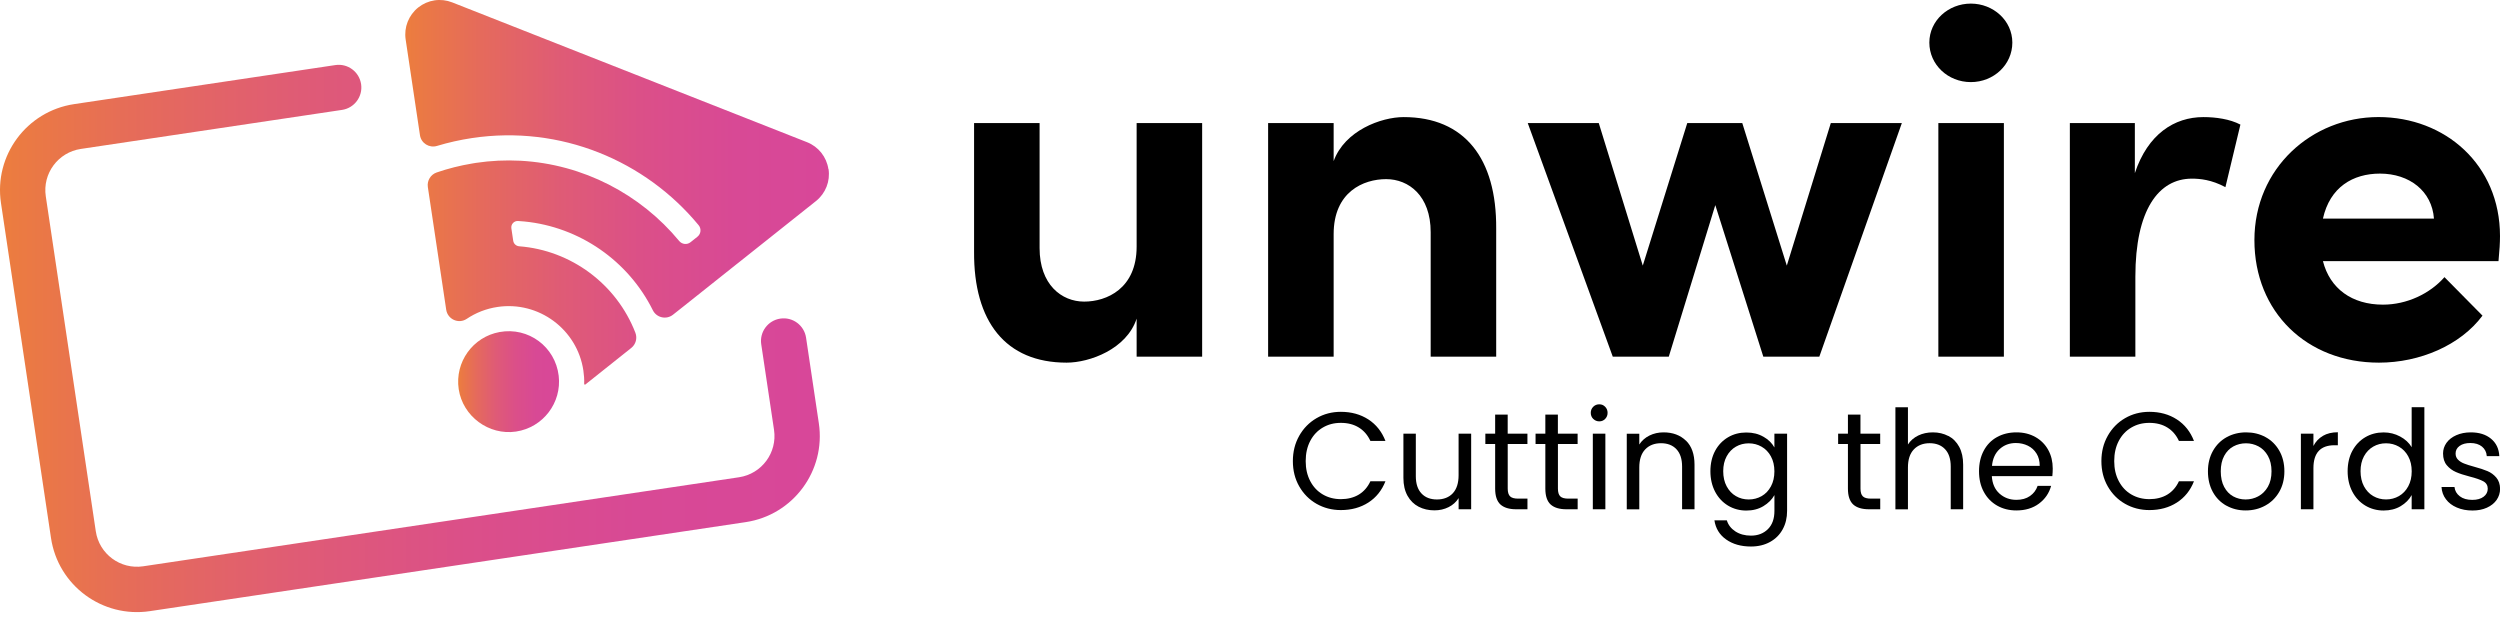 <svg width="170" height="42" viewBox="0 0 170 42" fill="none" xmlns="http://www.w3.org/2000/svg">
<g clip-path="url(#clip0_1_70)">
<path d="M77.291 8.369H81.746V24.253H77.291V21.667C76.611 23.741 74.095 24.66 72.53 24.66C68.379 24.66 66.204 21.871 66.237 17.11V8.369H70.692V16.871C70.692 19.354 72.189 20.509 73.721 20.509C75.253 20.509 77.291 19.627 77.291 16.769V8.369Z" fill="black"/>
<path d="M101.741 15.548V24.255H97.286V15.787C97.286 13.303 95.79 12.181 94.258 12.181C92.726 12.181 90.688 13.031 90.688 15.922V24.255H86.232V8.369H90.688V10.955C91.436 8.881 93.919 7.962 95.448 7.962C99.599 7.962 101.774 10.784 101.741 15.545V15.548Z" fill="black"/>
<path d="M124.495 8.369H129.325L123.714 24.253H119.905L116.64 13.947L113.477 24.253H109.668L103.887 8.369H108.716L111.709 18.062L114.734 8.369H118.475L121.503 18.062L124.495 8.369Z" fill="black"/>
<path d="M131.195 2.896C131.195 1.4 132.488 0.245 134.017 0.245C135.546 0.245 136.839 1.4 136.839 2.896C136.839 4.392 135.579 5.583 134.017 5.583C132.455 5.583 131.195 4.392 131.195 2.896ZM131.808 24.253V8.369H136.264V24.253H131.808Z" fill="black"/>
<path d="M152.348 8.474L151.328 12.726C150.376 12.217 149.592 12.148 149.048 12.148C146.77 12.148 145.205 14.291 145.205 18.815V24.255H140.75V8.369H145.17V11.771C146.053 9.12 147.857 7.962 149.829 7.962C150.679 7.962 151.63 8.097 152.345 8.471L152.348 8.474Z" fill="black"/>
<path d="M169.895 17.756H157.959C158.435 19.627 159.931 20.716 162.04 20.716C163.674 20.716 165.236 19.968 166.224 18.846L168.809 21.464C167.313 23.472 164.557 24.66 161.768 24.66C156.87 24.66 153.3 21.225 153.3 16.326C153.3 11.428 157.211 7.96 161.735 7.96C166.259 7.96 170 11.191 170 16.054C170 16.497 169.967 17.041 169.898 17.754L169.895 17.756ZM165.509 14.866C165.374 12.995 163.842 11.805 161.837 11.805C160 11.805 158.435 12.723 157.959 14.866H165.509Z" fill="black"/>
<path d="M88.347 29.633C88.636 29.124 89.027 28.725 89.524 28.436C90.022 28.147 90.572 28.004 91.18 28.004C91.892 28.004 92.514 28.177 93.048 28.521C93.578 28.865 93.966 29.355 94.211 29.985H93.188C93.006 29.591 92.745 29.286 92.404 29.074C92.063 28.862 91.656 28.755 91.18 28.755C90.704 28.755 90.314 28.862 89.951 29.074C89.588 29.286 89.304 29.588 89.098 29.979C88.892 30.37 88.787 30.829 88.787 31.354C88.787 31.88 88.892 32.328 89.098 32.718C89.304 33.109 89.588 33.411 89.951 33.623C90.314 33.835 90.724 33.942 91.18 33.942C91.637 33.942 92.063 33.838 92.404 33.629C92.745 33.42 93.006 33.117 93.188 32.724H94.211C93.966 33.348 93.578 33.832 93.048 34.173C92.517 34.514 91.892 34.685 91.18 34.685C90.572 34.685 90.022 34.542 89.524 34.259C89.027 33.975 88.636 33.579 88.347 33.073C88.058 32.567 87.915 31.995 87.915 31.357C87.915 30.719 88.058 30.144 88.347 29.635V29.633Z" fill="black"/>
<path d="M100.039 29.489V34.63H99.186V33.871C99.024 34.132 98.796 34.338 98.507 34.484C98.216 34.63 97.897 34.704 97.544 34.704C97.143 34.704 96.785 34.622 96.466 34.456C96.147 34.291 95.894 34.041 95.71 33.711C95.526 33.378 95.432 32.977 95.432 32.501V29.489H96.276V32.388C96.276 32.894 96.406 33.285 96.662 33.557C96.917 33.83 97.269 33.964 97.712 33.964C98.155 33.964 98.529 33.824 98.79 33.543C99.052 33.263 99.184 32.853 99.184 32.314V29.489H100.036H100.039Z" fill="black"/>
<path d="M102.525 30.191V33.222C102.525 33.472 102.578 33.648 102.685 33.752C102.792 33.857 102.976 33.907 103.238 33.907H103.867V34.63H103.097C102.622 34.63 102.267 34.52 102.027 34.303C101.791 34.083 101.67 33.725 101.67 33.224V30.194H101.004V29.489H101.67V28.194H102.523V29.489H103.865V30.194H102.523L102.525 30.191Z" fill="black"/>
<path d="M105.939 30.191V33.222C105.939 33.472 105.991 33.648 106.098 33.752C106.205 33.857 106.39 33.907 106.651 33.907H107.281V34.63H106.511C106.035 34.63 105.68 34.52 105.441 34.303C105.204 34.083 105.083 33.725 105.083 33.224V30.194H104.418V29.489H105.083V28.194H105.936V29.489H107.278V30.194H105.936L105.939 30.191Z" fill="black"/>
<path d="M108.34 28.486C108.227 28.373 108.172 28.235 108.172 28.073C108.172 27.911 108.227 27.773 108.34 27.66C108.452 27.548 108.59 27.493 108.752 27.493C108.914 27.493 109.041 27.548 109.151 27.66C109.261 27.773 109.316 27.911 109.316 28.073C109.316 28.235 109.261 28.373 109.151 28.486C109.041 28.598 108.909 28.653 108.752 28.653C108.595 28.653 108.452 28.596 108.34 28.486ZM109.165 29.489V34.63H108.312V29.489H109.165Z" fill="black"/>
<path d="M114.646 29.962C115.034 30.342 115.227 30.887 115.227 31.599V34.63H114.382V31.723C114.382 31.211 114.253 30.818 113.997 30.546C113.741 30.273 113.389 30.139 112.946 30.139C112.504 30.139 112.138 30.279 111.871 30.562C111.604 30.845 111.472 31.252 111.472 31.791V34.635H110.62V29.495H111.472V30.227C111.64 29.965 111.871 29.762 112.163 29.616C112.454 29.473 112.773 29.401 113.125 29.401C113.75 29.401 114.258 29.591 114.646 29.968V29.962Z" fill="black"/>
<path d="M119.913 29.696C120.249 29.888 120.496 30.133 120.659 30.427V29.489H121.522V34.743C121.522 35.213 121.423 35.628 121.222 35.994C121.022 36.36 120.736 36.646 120.364 36.852C119.993 37.058 119.558 37.163 119.066 37.163C118.389 37.163 117.828 37.003 117.377 36.684C116.926 36.365 116.662 35.931 116.58 35.381H117.424C117.518 35.694 117.713 35.944 118.007 36.137C118.301 36.327 118.653 36.423 119.066 36.423C119.536 36.423 119.919 36.275 120.216 35.983C120.513 35.689 120.661 35.276 120.661 34.745V33.667C120.493 33.967 120.243 34.217 119.91 34.418C119.578 34.619 119.19 34.718 118.747 34.718C118.304 34.718 117.875 34.605 117.504 34.38C117.133 34.154 116.838 33.838 116.626 33.434C116.415 33.026 116.307 32.564 116.307 32.044C116.307 31.525 116.415 31.057 116.626 30.661C116.838 30.265 117.133 29.957 117.504 29.737C117.875 29.517 118.29 29.41 118.747 29.41C119.204 29.41 119.58 29.506 119.916 29.701L119.913 29.696ZM120.425 31.038C120.268 30.749 120.056 30.529 119.792 30.378C119.525 30.224 119.234 30.147 118.915 30.147C118.596 30.147 118.304 30.221 118.043 30.372C117.779 30.524 117.57 30.741 117.413 31.03C117.256 31.318 117.179 31.654 117.179 32.042C117.179 32.43 117.256 32.779 117.413 33.07C117.57 33.362 117.779 33.585 118.043 33.736C118.304 33.89 118.596 33.964 118.915 33.964C119.234 33.964 119.525 33.887 119.792 33.736C120.059 33.582 120.268 33.362 120.425 33.07C120.582 32.779 120.659 32.441 120.659 32.053C120.659 31.665 120.582 31.327 120.425 31.041V31.038Z" fill="black"/>
<path d="M126.514 30.191V33.222C126.514 33.472 126.566 33.648 126.673 33.752C126.781 33.857 126.965 33.907 127.226 33.907H127.856V34.63H127.086C126.61 34.63 126.253 34.52 126.016 34.303C125.78 34.083 125.659 33.725 125.659 33.224V30.194H124.993V29.489H125.659V28.194H126.511V29.489H127.853V30.194H126.511L126.514 30.191Z" fill="black"/>
<path d="M132.49 29.643C132.804 29.808 133.049 30.059 133.228 30.389C133.406 30.721 133.494 31.123 133.494 31.599V34.63H132.65V31.723C132.65 31.211 132.521 30.818 132.265 30.546C132.009 30.273 131.657 30.138 131.214 30.138C130.772 30.138 130.406 30.279 130.139 30.562C129.872 30.843 129.74 31.252 129.74 31.791V34.635H128.888V27.693H129.74V30.226C129.908 29.965 130.142 29.762 130.439 29.616C130.736 29.473 131.069 29.401 131.437 29.401C131.825 29.401 132.174 29.484 132.488 29.649L132.49 29.643Z" fill="black"/>
<path d="M139.553 32.377H135.444C135.475 32.883 135.648 33.279 135.964 33.563C136.28 33.846 136.663 33.989 137.114 33.989C137.482 33.989 137.79 33.904 138.038 33.73C138.286 33.557 138.459 33.329 138.558 33.04H139.476C139.339 33.535 139.064 33.937 138.651 34.245C138.239 34.553 137.724 34.71 137.114 34.71C136.627 34.71 136.19 34.6 135.805 34.382C135.42 34.162 135.117 33.852 134.9 33.45C134.68 33.046 134.573 32.578 134.573 32.047C134.573 31.516 134.68 31.049 134.892 30.65C135.103 30.251 135.403 29.94 135.788 29.726C136.173 29.511 136.616 29.401 137.117 29.401C137.617 29.401 138.035 29.509 138.412 29.72C138.786 29.932 139.078 30.227 139.281 30.598C139.485 30.969 139.586 31.39 139.586 31.86C139.586 32.023 139.578 32.196 139.559 32.377H139.553ZM138.484 30.843C138.341 30.609 138.145 30.43 137.898 30.309C137.65 30.188 137.378 30.125 137.078 30.125C136.646 30.125 136.278 30.262 135.975 30.537C135.673 30.812 135.499 31.195 135.455 31.681H138.701C138.701 31.357 138.629 31.076 138.486 30.843H138.484Z" fill="black"/>
<path d="M143.327 29.633C143.616 29.124 144.006 28.725 144.504 28.436C145.002 28.147 145.555 28.004 146.16 28.004C146.872 28.004 147.497 28.177 148.027 28.521C148.558 28.865 148.946 29.355 149.191 29.985H148.168C147.986 29.591 147.725 29.286 147.384 29.074C147.043 28.862 146.636 28.755 146.16 28.755C145.684 28.755 145.294 28.862 144.93 29.074C144.567 29.286 144.284 29.588 144.078 29.979C143.872 30.37 143.767 30.829 143.767 31.354C143.767 31.88 143.872 32.328 144.078 32.718C144.284 33.109 144.567 33.411 144.93 33.623C145.294 33.835 145.703 33.942 146.16 33.942C146.616 33.942 147.043 33.838 147.384 33.629C147.725 33.42 147.986 33.117 148.168 32.724H149.191C148.946 33.348 148.558 33.832 148.027 34.173C147.497 34.514 146.872 34.685 146.16 34.685C145.552 34.685 145.002 34.542 144.504 34.259C144.006 33.975 143.616 33.579 143.327 33.073C143.038 32.567 142.895 31.995 142.895 31.357C142.895 30.719 143.038 30.144 143.327 29.635V29.633Z" fill="black"/>
<path d="M151.391 34.385C151.001 34.165 150.692 33.854 150.472 33.453C150.25 33.048 150.14 32.581 150.14 32.05C150.14 31.519 150.255 31.06 150.483 30.655C150.712 30.251 151.023 29.943 151.416 29.726C151.809 29.511 152.252 29.401 152.739 29.401C153.226 29.401 153.668 29.509 154.062 29.726C154.455 29.94 154.766 30.251 154.994 30.65C155.222 31.052 155.338 31.516 155.338 32.047C155.338 32.578 155.22 33.046 154.986 33.45C154.752 33.854 154.433 34.165 154.034 34.382C153.633 34.602 153.19 34.71 152.703 34.71C152.216 34.71 151.784 34.6 151.394 34.382L151.391 34.385ZM153.564 33.747C153.833 33.604 154.051 33.387 154.216 33.101C154.381 32.812 154.463 32.462 154.463 32.05C154.463 31.637 154.381 31.288 154.218 30.999C154.056 30.71 153.844 30.499 153.58 30.356C153.316 30.215 153.033 30.144 152.728 30.144C152.422 30.144 152.128 30.215 151.87 30.356C151.611 30.496 151.402 30.71 151.245 30.999C151.089 31.288 151.012 31.637 151.012 32.05C151.012 32.462 151.089 32.823 151.243 33.109C151.397 33.398 151.6 33.609 151.856 33.752C152.112 33.893 152.395 33.964 152.7 33.964C153.006 33.964 153.294 33.893 153.564 33.75V33.747Z" fill="black"/>
<path d="M157.956 29.638C158.234 29.476 158.575 29.393 158.974 29.393V30.276H158.748C157.791 30.276 157.313 30.796 157.313 31.833V34.63H156.46V29.489H157.313V30.326C157.464 30.031 157.676 29.803 157.956 29.641V29.638Z" fill="black"/>
<path d="M159.961 30.656C160.173 30.26 160.467 29.951 160.838 29.732C161.21 29.512 161.628 29.404 162.09 29.404C162.491 29.404 162.863 29.498 163.207 29.682C163.55 29.866 163.814 30.108 163.993 30.408V27.688H164.857V34.63H163.993V33.664C163.825 33.97 163.575 34.223 163.242 34.421C162.91 34.619 162.522 34.715 162.079 34.715C161.636 34.715 161.207 34.602 160.836 34.377C160.464 34.151 160.17 33.835 159.958 33.431C159.747 33.026 159.639 32.562 159.639 32.042C159.639 31.522 159.747 31.054 159.958 30.658L159.961 30.656ZM163.762 31.035C163.605 30.746 163.394 30.526 163.13 30.375C162.863 30.221 162.571 30.144 162.252 30.144C161.933 30.144 161.642 30.218 161.38 30.37C161.119 30.521 160.907 30.738 160.75 31.027C160.594 31.316 160.517 31.651 160.517 32.039C160.517 32.427 160.594 32.776 160.75 33.068C160.907 33.359 161.116 33.582 161.38 33.733C161.644 33.887 161.933 33.962 162.252 33.962C162.571 33.962 162.863 33.885 163.13 33.733C163.396 33.579 163.605 33.359 163.762 33.068C163.919 32.776 163.996 32.438 163.996 32.05C163.996 31.662 163.919 31.324 163.762 31.038V31.035Z" fill="black"/>
<path d="M167.063 34.511C166.749 34.377 166.502 34.19 166.323 33.948C166.141 33.708 166.042 33.431 166.023 33.117H166.906C166.931 33.373 167.052 33.582 167.266 33.747C167.481 33.912 167.764 33.992 168.116 33.992C168.441 33.992 168.699 33.92 168.886 33.777C169.073 33.634 169.167 33.453 169.167 33.233C169.167 33.013 169.068 32.839 168.867 32.729C168.666 32.619 168.358 32.512 167.937 32.405C167.555 32.306 167.244 32.204 167.005 32.099C166.766 31.995 166.557 31.844 166.386 31.64C166.213 31.437 166.128 31.17 166.128 30.837C166.128 30.573 166.205 30.334 166.361 30.114C166.518 29.894 166.741 29.72 167.027 29.594C167.313 29.467 167.643 29.401 168.012 29.401C168.581 29.401 169.04 29.544 169.389 29.833C169.739 30.122 169.929 30.515 169.953 31.016H169.101C169.081 30.746 168.974 30.532 168.776 30.369C168.578 30.207 168.314 30.125 167.984 30.125C167.679 30.125 167.434 30.191 167.252 30.323C167.071 30.455 166.98 30.625 166.98 30.84C166.98 31.008 167.035 31.148 167.145 31.258C167.255 31.368 167.393 31.456 167.558 31.519C167.723 31.585 167.954 31.659 168.248 31.739C168.617 31.838 168.916 31.937 169.15 32.036C169.381 32.133 169.579 32.278 169.747 32.474C169.912 32.669 170 32.922 170.006 33.233C170.006 33.513 169.926 33.766 169.772 33.992C169.615 34.217 169.395 34.393 169.109 34.523C168.826 34.652 168.498 34.715 168.13 34.715C167.736 34.715 167.382 34.649 167.071 34.514L167.063 34.511Z" fill="black"/>
<path d="M51.764 23.411L52.634 29.234C52.865 30.782 51.798 32.223 50.249 32.454L9.733 38.508C8.185 38.739 6.744 37.672 6.513 36.123L3.113 13.348C2.882 11.799 3.949 10.358 5.498 10.127L23.26 7.473C24.101 7.346 24.682 6.562 24.555 5.721C24.429 4.879 23.645 4.299 22.803 4.425L5.041 7.08C1.81 7.564 -0.418 10.572 0.066 13.804L3.468 36.583C3.949 39.814 6.961 42.039 10.19 41.558L50.706 35.505C53.937 35.023 56.162 32.012 55.681 28.783L54.812 22.96C54.685 22.119 53.902 21.538 53.06 21.665C52.218 21.791 51.638 22.575 51.764 23.417V23.411Z" fill="url(#paint0_linear_1_70)"/>
<path d="M56.341 11.497C56.465 12.324 56.141 13.149 55.486 13.672L50.158 17.91C50.158 17.91 50.153 17.916 50.148 17.916L46.514 20.807L45.763 21.401C45.312 21.758 44.647 21.61 44.391 21.093C42.724 17.737 39.41 15.43 35.656 15.061C35.513 15.047 35.37 15.036 35.227 15.028C34.952 15.011 34.732 15.254 34.773 15.526L34.899 16.373C34.93 16.576 35.097 16.73 35.304 16.747C38.835 17.019 41.927 19.321 43.206 22.627C43.349 22.996 43.236 23.417 42.925 23.661L41.657 24.671L39.806 26.145C39.773 26.172 39.721 26.145 39.724 26.104C39.735 25.804 39.715 25.501 39.669 25.193C39.251 22.393 36.629 20.454 33.83 20.873C33.057 20.988 32.35 21.271 31.739 21.681C31.189 22.05 30.441 21.717 30.342 21.062L29.732 16.984C29.732 16.984 29.732 16.989 29.734 16.995C29.734 16.992 29.734 16.986 29.732 16.984L29.093 12.718C29.03 12.286 29.28 11.871 29.693 11.728C30.471 11.461 31.283 11.255 32.116 11.117C32.196 11.101 32.281 11.089 32.361 11.076C33.373 10.925 34.382 10.878 35.367 10.93C35.373 10.93 35.381 10.93 35.386 10.93C39.647 11.161 43.549 13.199 46.187 16.39C46.38 16.62 46.721 16.659 46.954 16.472L47.103 16.354L47.425 16.098C47.667 15.905 47.705 15.553 47.507 15.314C43.888 10.927 38.123 8.488 32.102 9.387C31.283 9.511 30.485 9.69 29.715 9.923C29.187 10.083 28.637 9.739 28.557 9.192L27.584 2.682C27.46 1.857 27.79 1.029 28.439 0.509C28.766 0.25 29.148 0.085 29.547 0.025C29.946 -0.036 30.364 0.011 30.749 0.162L54.875 9.668C55.654 9.973 56.206 10.671 56.33 11.494L56.341 11.497Z" fill="url(#paint1_linear_1_70)"/>
<path d="M29.731 16.992L29.729 16.981C29.729 16.983 29.729 16.989 29.731 16.992Z" fill="url(#paint2_linear_1_70)"/>
<path d="M29.731 16.992L29.729 16.981C29.729 16.983 29.729 16.989 29.731 16.992Z" fill="url(#paint3_linear_1_70)"/>
<path d="M37.991 25.551C38.208 27.385 36.929 29.071 35.089 29.346C33.241 29.621 31.47 28.312 31.192 26.464C30.917 24.624 32.155 22.908 33.973 22.578C35.931 22.223 37.757 23.576 37.991 25.551Z" fill="url(#paint4_linear_1_70)"/>
</g>
<defs>
<linearGradient id="paint0_linear_1_70" x1="-5.86029e-05" y1="23.015" x2="55.747" y2="23.015" gradientUnits="userSpaceOnUse">
<stop stop-color="#EC7D3E"/>
<stop offset="0.18" stop-color="#E56A5C"/>
<stop offset="0.37" stop-color="#DF5B76"/>
<stop offset="0.57" stop-color="#DB4F89"/>
<stop offset="0.78" stop-color="#D84995"/>
<stop offset="1" stop-color="#D84799"/>
</linearGradient>
<linearGradient id="paint1_linear_1_70" x1="27.567" y1="13.078" x2="56.366" y2="13.078" gradientUnits="userSpaceOnUse">
<stop stop-color="#EC7D3E"/>
<stop offset="0.18" stop-color="#E56A5C"/>
<stop offset="0.37" stop-color="#DF5B76"/>
<stop offset="0.57" stop-color="#DB4F89"/>
<stop offset="0.78" stop-color="#D84995"/>
<stop offset="1" stop-color="#D84799"/>
</linearGradient>
<linearGradient id="paint2_linear_1_70" x1="29.729" y1="16.986" x2="29.731" y2="16.986" gradientUnits="userSpaceOnUse">
<stop stop-color="#EC7D3E"/>
<stop offset="0.18" stop-color="#E56A5C"/>
<stop offset="0.37" stop-color="#DF5B76"/>
<stop offset="0.57" stop-color="#DB4F89"/>
<stop offset="0.78" stop-color="#D84995"/>
<stop offset="1" stop-color="#D84799"/>
</linearGradient>
<linearGradient id="paint3_linear_1_70" x1="29.729" y1="16.986" x2="29.731" y2="16.986" gradientUnits="userSpaceOnUse">
<stop stop-color="#EC7D3E"/>
<stop offset="0.18" stop-color="#E56A5C"/>
<stop offset="0.37" stop-color="#DF5B76"/>
<stop offset="0.57" stop-color="#DB4F89"/>
<stop offset="0.78" stop-color="#D84995"/>
<stop offset="1" stop-color="#D84799"/>
</linearGradient>
<linearGradient id="paint4_linear_1_70" x1="31.154" y1="25.952" x2="38.016" y2="25.952" gradientUnits="userSpaceOnUse">
<stop stop-color="#EC7D3E"/>
<stop offset="0.18" stop-color="#E56A5C"/>
<stop offset="0.37" stop-color="#DF5B76"/>
<stop offset="0.57" stop-color="#DB4F89"/>
<stop offset="0.78" stop-color="#D84995"/>
<stop offset="1" stop-color="#D84799"/>
</linearGradient>
<clipPath id="clip0_1_70">
<rect width="170" height="41.621" fill="white"/>
</clipPath>
</defs>
</svg>
